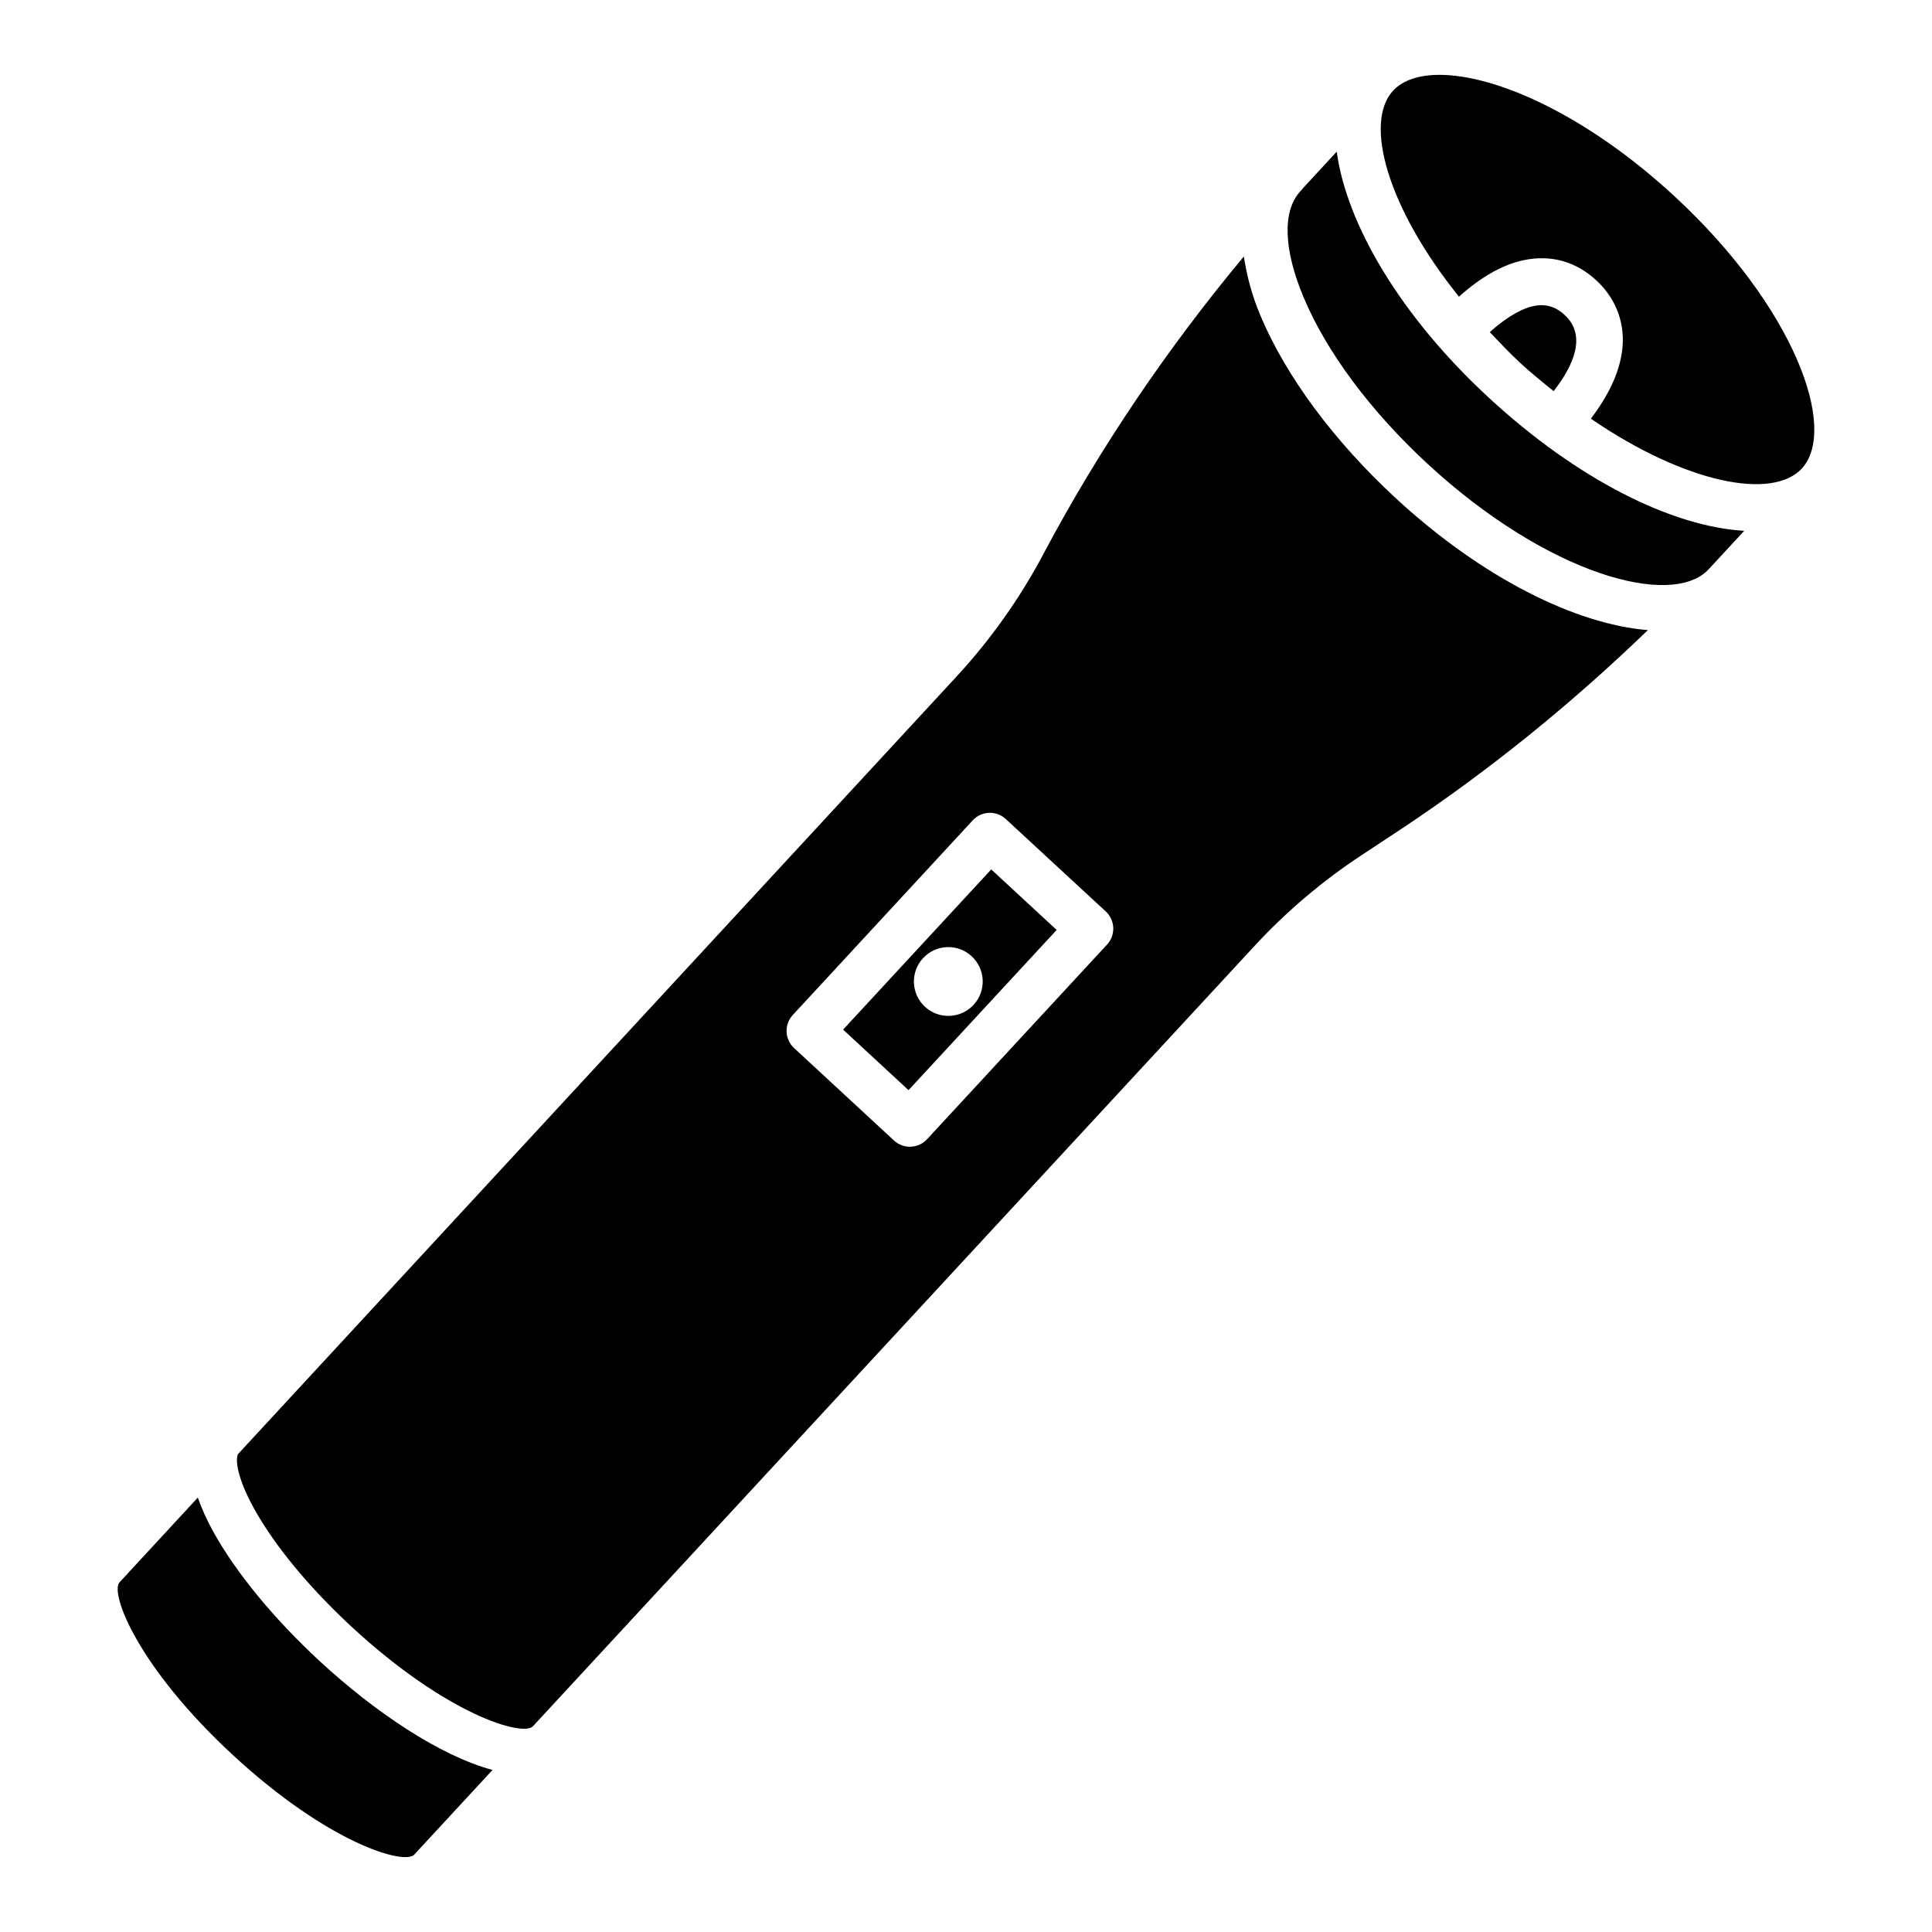 <?xml version="1.0" encoding="UTF-8"?>
<!-- Uploaded to: SVG Repo, www.svgrepo.com, Generator: SVG Repo Mixer Tools -->
<svg fill="#000000" width="800px" height="800px" version="1.1" viewBox="144 144 512 512" xmlns="http://www.w3.org/2000/svg">
 <g>
  <path d="m478.02 227.62c-2.356-5.594-3.625-10.742-4.391-15.652-20.328 24.418-38.238 50.812-53.156 78.922-6.258 11.789-14.027 22.723-23.078 32.508l-190.27 205.9c-0.484 0.523-1.211 4.754 4.301 14.66 5.426 9.742 14.582 20.805 25.746 31.148 25.359 23.438 45.348 29.16 48.043 26.391l191.16-206.72c8.461-9.156 18.051-17.305 28.523-24.195l10.609-6.996c23.25-15.449 45.051-33.156 65.199-52.602-19.172-1.539-44.023-13.883-66.879-35.02-16.316-15.082-29.043-32.25-35.805-48.348zm-40.641 166.7-47.699 51.582c-1.109 1.203-2.672 1.926-4.316 1.984-0.086 0.008-0.156 0.008-0.242 0.008-1.559 0-3.07-0.59-4.215-1.656l-26.457-24.48c-2.531-2.332-2.672-6.258-0.348-8.781l47.68-51.574c2.305-2.523 6.258-2.68 8.773-0.34l26.477 24.473c1.215 1.117 1.926 2.672 1.992 4.316 0.07 1.652-0.516 3.254-1.645 4.469z"/>
  <path d="m367.43 416.86 17.34 16.039 39.254-42.453-17.34-16.039zm34.574-6.562c-3.418 3.695-9.188 3.922-12.883 0.504-3.699-3.418-3.922-9.188-0.504-12.883 3.418-3.699 9.188-3.922 12.883-0.504 3.699 3.418 3.922 9.188 0.504 12.883z"/>
  <path d="m587.77 196.02c-23.375-21.613-47.336-32.184-62.281-32.184-5.461 0-9.727 1.414-12.309 4.203-7.75 8.387-1.652 30.809 17.461 54.586 5.852-5.25 11.645-8.551 17.266-9.699 7.211-1.492 13.801 0.426 19.195 5.426 4.922 4.551 13.562 16.836-1.512 36.609 25.246 17.254 48.141 21.598 55.902 13.215 9.656-10.441-1.82-42.648-33.723-72.156z"/>
  <path d="m200.57 550c-1.891-3.394-3.172-6.371-4.148-9.121l-20.734 22.438c-0.008 0.008-0.023 0.012-0.031 0.023-2.527 2.926 4.812 22.406 30.078 45.777 25.367 23.457 45.426 29.18 48.027 26.391l20.762-22.453c-13.906-3.719-31.242-15.367-45.781-28.824-12.117-11.203-22.121-23.359-28.172-34.23z"/>
  <path d="m558.66 227.48c-2.426-2.262-5.098-3.027-8.27-2.367-2.531 0.516-6.465 2.297-11.57 6.902 2.586 2.738 5.156 5.481 8.086 8.191 2.941 2.719 5.887 5.078 8.828 7.449 5.281-6.793 8.824-14.711 2.926-20.176z"/>
  <path d="m498.25 184.19-8.836 9.559c-0.004 0.004-0.004 0.012-0.008 0.016-0.336 0.363-0.637 0.758-0.973 1.125-4.598 5.199-4.258 15.332 1.043 27.926 6.086 14.484 17.738 30.125 32.77 44.039 31.938 29.512 64.934 38.449 74.59 27.977l9.402-10.16c-19.148-1.113-44.176-13.535-67.762-35.344-23.367-21.602-37.641-45.949-40.227-65.137z"/>
 </g>
</svg>
